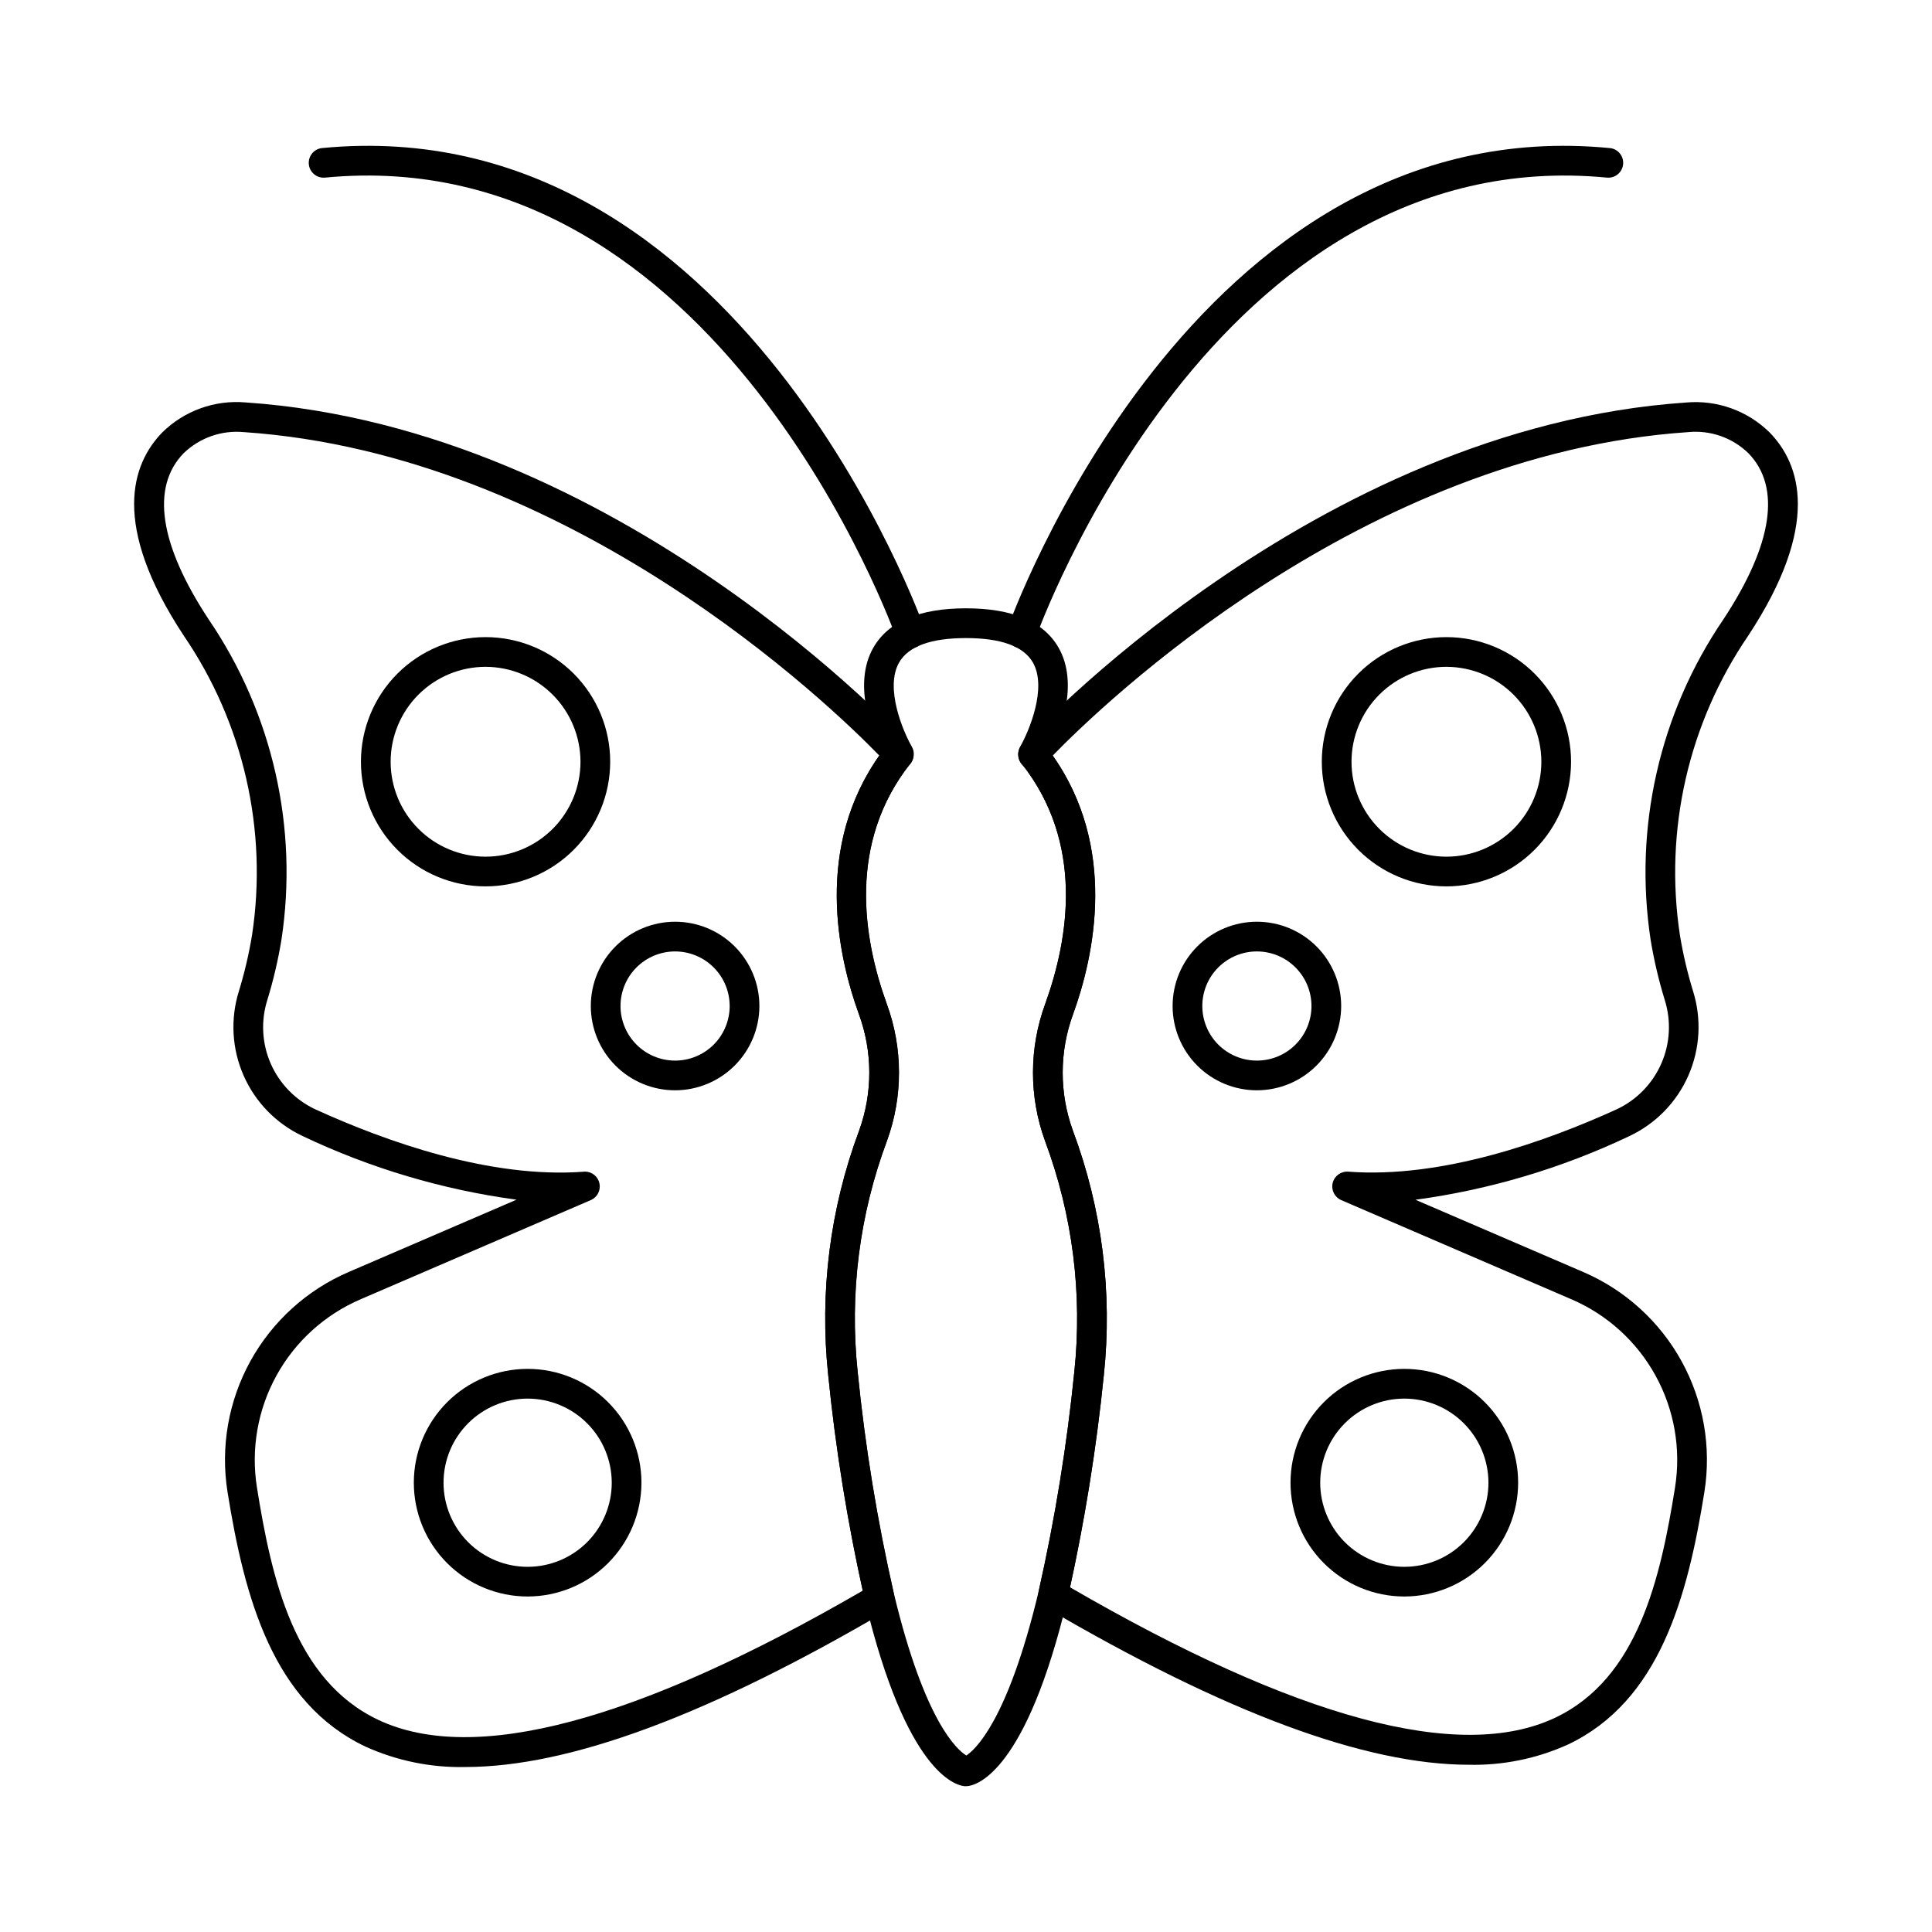 <?xml version="1.0" encoding="UTF-8"?>
<!-- Uploaded to: ICON Repo, www.iconrepo.com, Generator: ICON Repo Mixer Tools -->
<svg fill="#000000" width="800px" height="800px" version="1.1" viewBox="144 144 512 512" xmlns="http://www.w3.org/2000/svg">
 <g>
  <path d="m533.34 611.68c-27.602 0-64.672-13.809-112.24-41.695l-0.004 0.004c-1.492-0.879-2.238-2.625-1.836-4.312 4.32-19.168 7.477-38.582 9.445-58.133 2.188-20.711-0.465-41.641-7.75-61.152-4.285-11.746-4.269-24.637 0.047-36.375 6.297-17.438 10.34-42.633-6.25-63.645-1.191-1.508-1.121-3.656 0.172-5.082 0.754-0.836 76.949-83.906 175.94-90.621h-0.004c8.188-0.727 16.285 2.184 22.133 7.961 8.094 8.32 13.68 24.426-5.691 53.828-15.855 23.219-22.324 51.582-18.105 79.379 0.828 5.016 1.992 9.973 3.484 14.836 2.301 7.367 1.855 15.32-1.258 22.387-3.109 7.066-8.676 12.762-15.668 16.039-17.902 8.508-37.012 14.191-56.652 16.848l44.461 19.141c11.074 4.758 20.242 13.074 26.059 23.629 5.816 10.555 7.953 22.746 6.062 34.648-4.477 28.016-11.961 55.516-36.211 66.977-8.207 3.699-17.133 5.527-26.133 5.34zm-105.76-47.023c60.074 34.844 103.3 46.469 128.52 34.574 22.008-10.391 27.945-37 31.812-61.094h-0.004c1.613-10.176-0.215-20.598-5.188-29.617-4.973-9.023-12.812-16.129-22.277-20.195l-61.008-26.285c-1.762-0.766-2.715-2.688-2.258-4.551 0.457-1.863 2.195-3.129 4.109-2.988 24.797 1.871 52.422-7.977 71.242-16.562 5.25-2.481 9.422-6.781 11.746-12.105 2.328-5.32 2.644-11.305 0.898-16.844-1.594-5.195-2.84-10.492-3.727-15.855-4.555-29.758 2.336-60.137 19.285-85.016 13.059-19.812 15.352-35.031 6.613-44.016-4.242-4.121-10.082-6.164-15.965-5.586-86.594 5.867-155.37 72.328-168.39 85.715 17.297 24.535 10.938 53.219 5.43 68.461v-0.004c-3.691 9.988-3.723 20.961-0.086 30.965 7.711 20.656 10.516 42.82 8.195 64.746-1.93 18.906-4.918 37.688-8.949 56.258z"/>
  <path d="m417.76 347.93c-1.59 0-3.027-0.961-3.637-2.43-0.609-1.473-0.27-3.164 0.855-4.289 1.539-1.551 4.039-1.566 5.598-0.035 0.746 0.727 1.164 1.719 1.172 2.758s-0.402 2.035-1.133 2.769l-0.074 0.074c-0.738 0.738-1.738 1.152-2.781 1.152z"/>
  <path d="m267.27 612.28c-9.082 0.188-18.094-1.652-26.371-5.391-24.527-11.578-32.082-39.293-36.605-67.516-1.891-11.906 0.242-24.102 6.062-34.66 5.824-10.559 14.996-18.875 26.074-23.633l44.453-19.148c-19.641-2.656-38.754-8.344-56.656-16.852-6.984-3.273-12.547-8.969-15.66-16.027-3.113-7.059-3.559-15.008-1.262-22.371 1.496-4.875 2.66-9.84 3.488-14.867 4.219-27.797-2.25-56.156-18.105-79.371-19.379-29.406-13.777-45.512-5.688-53.844 5.848-5.762 13.93-8.668 22.109-7.949 99.004 6.715 175.2 89.789 175.94 90.621 1.289 1.426 1.359 3.574 0.168 5.082-16.59 21.016-12.559 46.207-6.25 63.645 4.316 11.738 4.332 24.629 0.047 36.375-7.285 19.508-9.938 40.441-7.75 61.152 1.984 19.84 5.203 39.539 9.641 58.98 0.41 1.691-0.336 3.453-1.84 4.328-47.25 27.719-84.195 41.445-111.8 41.445zm31.746-157.79v-0.004c1.867 0.004 3.473 1.316 3.848 3.141 0.379 1.828-0.578 3.668-2.293 4.41l-61.008 26.285c-9.469 4.066-17.312 11.176-22.289 20.199-4.977 9.027-6.801 19.453-5.188 29.633 3.883 24.301 9.891 51.113 32.176 61.637 25.336 11.961 68.512 0.434 128.36-34.242h0.004c-4.148-18.859-7.199-37.941-9.141-57.152-2.324-21.922 0.48-44.086 8.184-64.746 3.637-10 3.613-20.973-0.07-30.957-5.512-15.242-11.871-43.922 5.43-68.461-13.027-13.383-81.82-79.848-168.41-85.719l-0.004 0.004c-5.871-0.555-11.691 1.48-15.938 5.578-8.742 8.988-6.449 24.215 6.606 44.031 16.953 24.879 23.844 55.258 19.285 85.016-0.887 5.371-2.133 10.68-3.731 15.883-1.742 5.535-1.422 11.516 0.902 16.832 2.324 5.316 6.496 9.609 11.742 12.09 18.809 8.586 46.445 18.441 71.242 16.566 0.102-0.02 0.203-0.027 0.301-0.027z"/>
  <path d="m382.18 347.92c-1.023 0-2.008-0.41-2.731-1.137l-0.07-0.07v-0.004c-1.273-1.336-1.43-3.387-0.375-4.902 1.059-1.516 3.035-2.078 4.731-1.348 1.695 0.73 2.644 2.555 2.269 4.363-0.379 1.809-1.977 3.106-3.824 3.098z"/>
  <path d="m400 617.36c-0.133 0.008-0.266 0.008-0.395 0-2.484-0.242-15.43-3.766-26.32-48.969v0.004c-4.516-19.777-7.793-39.812-9.809-59.996-2.324-21.922 0.477-44.09 8.184-64.746 3.637-10 3.613-20.973-0.07-30.957-5.57-15.41-12.012-44.543 6-69.273-2.543-5.273-7.66-18.219-2.117-27.832 3.973-6.887 12.203-10.383 24.516-10.383 12.316 0 20.547 3.496 24.516 10.383 5.543 9.613 0.426 22.559-2.117 27.832 18.012 24.715 11.566 53.848 6 69.273-3.68 9.988-3.695 20.957-0.051 30.957 7.711 20.656 10.516 42.82 8.195 64.746-2 19.879-5.207 39.613-9.602 59.102-10.949 45.992-24.008 49.594-26.52 49.836h-0.004c-0.133 0.016-0.27 0.023-0.406 0.023zm-14.508-271.32c-0.074 0.109-0.152 0.223-0.234 0.332-16.59 21.016-12.559 46.207-6.25 63.645h-0.004c4.316 11.738 4.336 24.629 0.047 36.375-7.285 19.512-9.938 40.441-7.75 61.152 1.984 19.844 5.203 39.543 9.641 58.984 8.129 33.727 16.715 41.207 19.141 42.699 2.121-1.379 10.906-8.812 19.18-43.543v-0.004c4.32-19.168 7.477-38.586 9.445-58.137 2.188-20.711-0.465-41.641-7.75-61.152-4.285-11.746-4.269-24.637 0.047-36.375 6.297-17.438 10.34-42.633-6.25-63.645-0.082-0.105-0.16-0.219-0.234-0.332-0.844-1.25-0.902-2.871-0.156-4.18 2.254-3.938 7.246-15.57 3.336-22.332-2.473-4.266-8.422-6.43-17.711-6.43-9.289 0-15.219 2.164-17.691 6.43-3.91 6.762 1.082 18.414 3.336 22.332h0.004c0.75 1.309 0.695 2.93-0.145 4.18z"/>
  <path d="m414.71 315.8c-1.273 0-2.469-0.617-3.207-1.652-0.738-1.039-0.93-2.367-0.512-3.57 0.48-1.383 49.125-138.11 159.71-127.33v-0.004c2.121 0.258 3.648 2.16 3.441 4.289-0.207 2.129-2.074 3.699-4.203 3.543-104.35-10.09-151.05 120.75-151.51 122.08-0.547 1.582-2.043 2.644-3.719 2.644z"/>
  <path d="m385.28 315.8c-1.676 0-3.168-1.062-3.719-2.644-0.457-1.328-47.16-132.17-151.51-122.08-2.133 0.156-4-1.414-4.207-3.543-0.207-2.129 1.32-4.031 3.441-4.289 110.6-10.727 159.23 125.95 159.71 127.33v0.004c0.418 1.203 0.227 2.531-0.512 3.57-0.738 1.035-1.934 1.652-3.207 1.652z"/>
  <path d="m527.32 378.9c-8.758 0-17.16-3.481-23.352-9.676-6.195-6.191-9.676-14.594-9.676-23.352 0-8.762 3.481-17.16 9.676-23.355 6.191-6.191 14.594-9.672 23.352-9.672 8.758 0 17.16 3.481 23.355 9.672 6.191 6.195 9.672 14.594 9.672 23.355-0.008 8.754-3.492 17.152-9.684 23.344-6.191 6.191-14.586 9.672-23.344 9.684zm0-58.184c-6.672 0-13.07 2.652-17.785 7.367-4.719 4.719-7.371 11.117-7.371 17.789s2.652 13.07 7.371 17.785c4.715 4.719 11.113 7.371 17.785 7.371 6.672 0 13.07-2.652 17.789-7.371 4.715-4.715 7.367-11.113 7.367-17.785-0.012-6.668-2.664-13.062-7.379-17.777s-11.109-7.367-17.777-7.379z"/>
  <path d="m477.09 432.94c-5.926 0-11.605-2.352-15.797-6.539-4.188-4.191-6.539-9.871-6.539-15.797 0-5.922 2.352-11.605 6.539-15.793 4.191-4.191 9.871-6.543 15.797-6.543 5.922 0 11.605 2.352 15.793 6.543 4.191 4.188 6.543 9.871 6.543 15.793-0.008 5.922-2.359 11.602-6.551 15.789-4.188 4.188-9.863 6.543-15.785 6.547zm0-36.801c-3.836 0-7.516 1.523-10.23 4.238-2.711 2.711-4.234 6.391-4.234 10.227 0 3.836 1.523 7.516 4.234 10.23 2.715 2.711 6.394 4.234 10.23 4.234 3.836 0 7.516-1.523 10.227-4.234 2.715-2.715 4.238-6.394 4.238-10.23-0.004-3.836-1.527-7.512-4.242-10.223-2.711-2.715-6.387-4.238-10.223-4.242z"/>
  <path d="m272.68 378.9c-8.758 0-17.16-3.481-23.352-9.676-6.195-6.191-9.676-14.594-9.676-23.352 0-8.762 3.481-17.16 9.676-23.355 6.191-6.191 14.594-9.672 23.352-9.672 8.762 0 17.16 3.481 23.355 9.672 6.191 6.195 9.672 14.594 9.672 23.355-0.008 8.754-3.492 17.152-9.684 23.344-6.191 6.191-14.586 9.672-23.344 9.684zm0-58.184c-6.672 0-13.07 2.652-17.785 7.367-4.719 4.719-7.371 11.117-7.371 17.789s2.652 13.07 7.371 17.785c4.715 4.719 11.113 7.371 17.785 7.371s13.07-2.652 17.789-7.371c4.715-4.715 7.367-11.113 7.367-17.785-0.012-6.668-2.664-13.062-7.379-17.777s-11.109-7.367-17.777-7.379z"/>
  <path d="m322.91 432.94c-5.922 0.004-11.605-2.352-15.793-6.539-4.191-4.188-6.547-9.871-6.547-15.793 0-5.926 2.352-11.605 6.543-15.797 4.188-4.188 9.867-6.543 15.793-6.543s11.605 2.352 15.797 6.543c4.188 4.188 6.543 9.871 6.543 15.793-0.008 5.922-2.363 11.598-6.551 15.785s-9.863 6.543-15.785 6.551zm0-36.801c-3.836 0-7.516 1.523-10.227 4.234-2.715 2.711-4.238 6.391-4.242 10.227 0 3.84 1.523 7.519 4.238 10.23 2.711 2.715 6.391 4.238 10.227 4.238s7.516-1.523 10.23-4.234c2.711-2.715 4.234-6.394 4.234-10.23 0-3.836-1.527-7.512-4.238-10.223-2.711-2.711-6.387-4.238-10.223-4.242z"/>
  <path d="m516.16 567.09c-7.996 0-15.668-3.176-21.324-8.836-5.66-5.656-8.836-13.328-8.836-21.328s3.18-15.672 8.836-21.328 13.328-8.832 21.328-8.832 15.672 3.18 21.328 8.836c5.656 5.66 8.832 13.332 8.832 21.332-0.012 7.996-3.191 15.66-8.844 21.316-5.656 5.652-13.324 8.832-21.32 8.84zm0-52.449v0.004c-5.91 0-11.578 2.348-15.758 6.527-4.18 4.18-6.531 9.848-6.531 15.762 0 5.91 2.352 11.578 6.531 15.762 4.18 4.18 9.848 6.527 15.758 6.527 5.914 0 11.582-2.348 15.762-6.527 4.18-4.184 6.531-9.852 6.531-15.762-0.008-5.91-2.359-11.574-6.539-15.754-4.176-4.18-9.844-6.531-15.754-6.535z"/>
  <path d="m283.83 567.09c-8 0-15.672-3.176-21.328-8.836-5.656-5.656-8.836-13.328-8.836-21.328s3.18-15.672 8.836-21.328 13.332-8.832 21.328-8.832c8 0 15.672 3.18 21.328 8.836 5.656 5.66 8.832 13.332 8.832 21.332-0.008 7.996-3.191 15.66-8.844 21.316-5.656 5.652-13.32 8.832-21.316 8.84zm0-52.449v0.004c-5.914 0-11.582 2.348-15.762 6.527-4.18 4.18-6.527 9.848-6.527 15.762 0 5.91 2.348 11.578 6.527 15.762 4.18 4.18 9.848 6.527 15.762 6.527 5.91 0 11.578-2.348 15.762-6.527 4.18-4.184 6.527-9.852 6.527-15.762-0.008-5.91-2.356-11.578-6.535-15.754-4.18-4.18-9.844-6.531-15.754-6.535z"/>
 </g>
</svg>